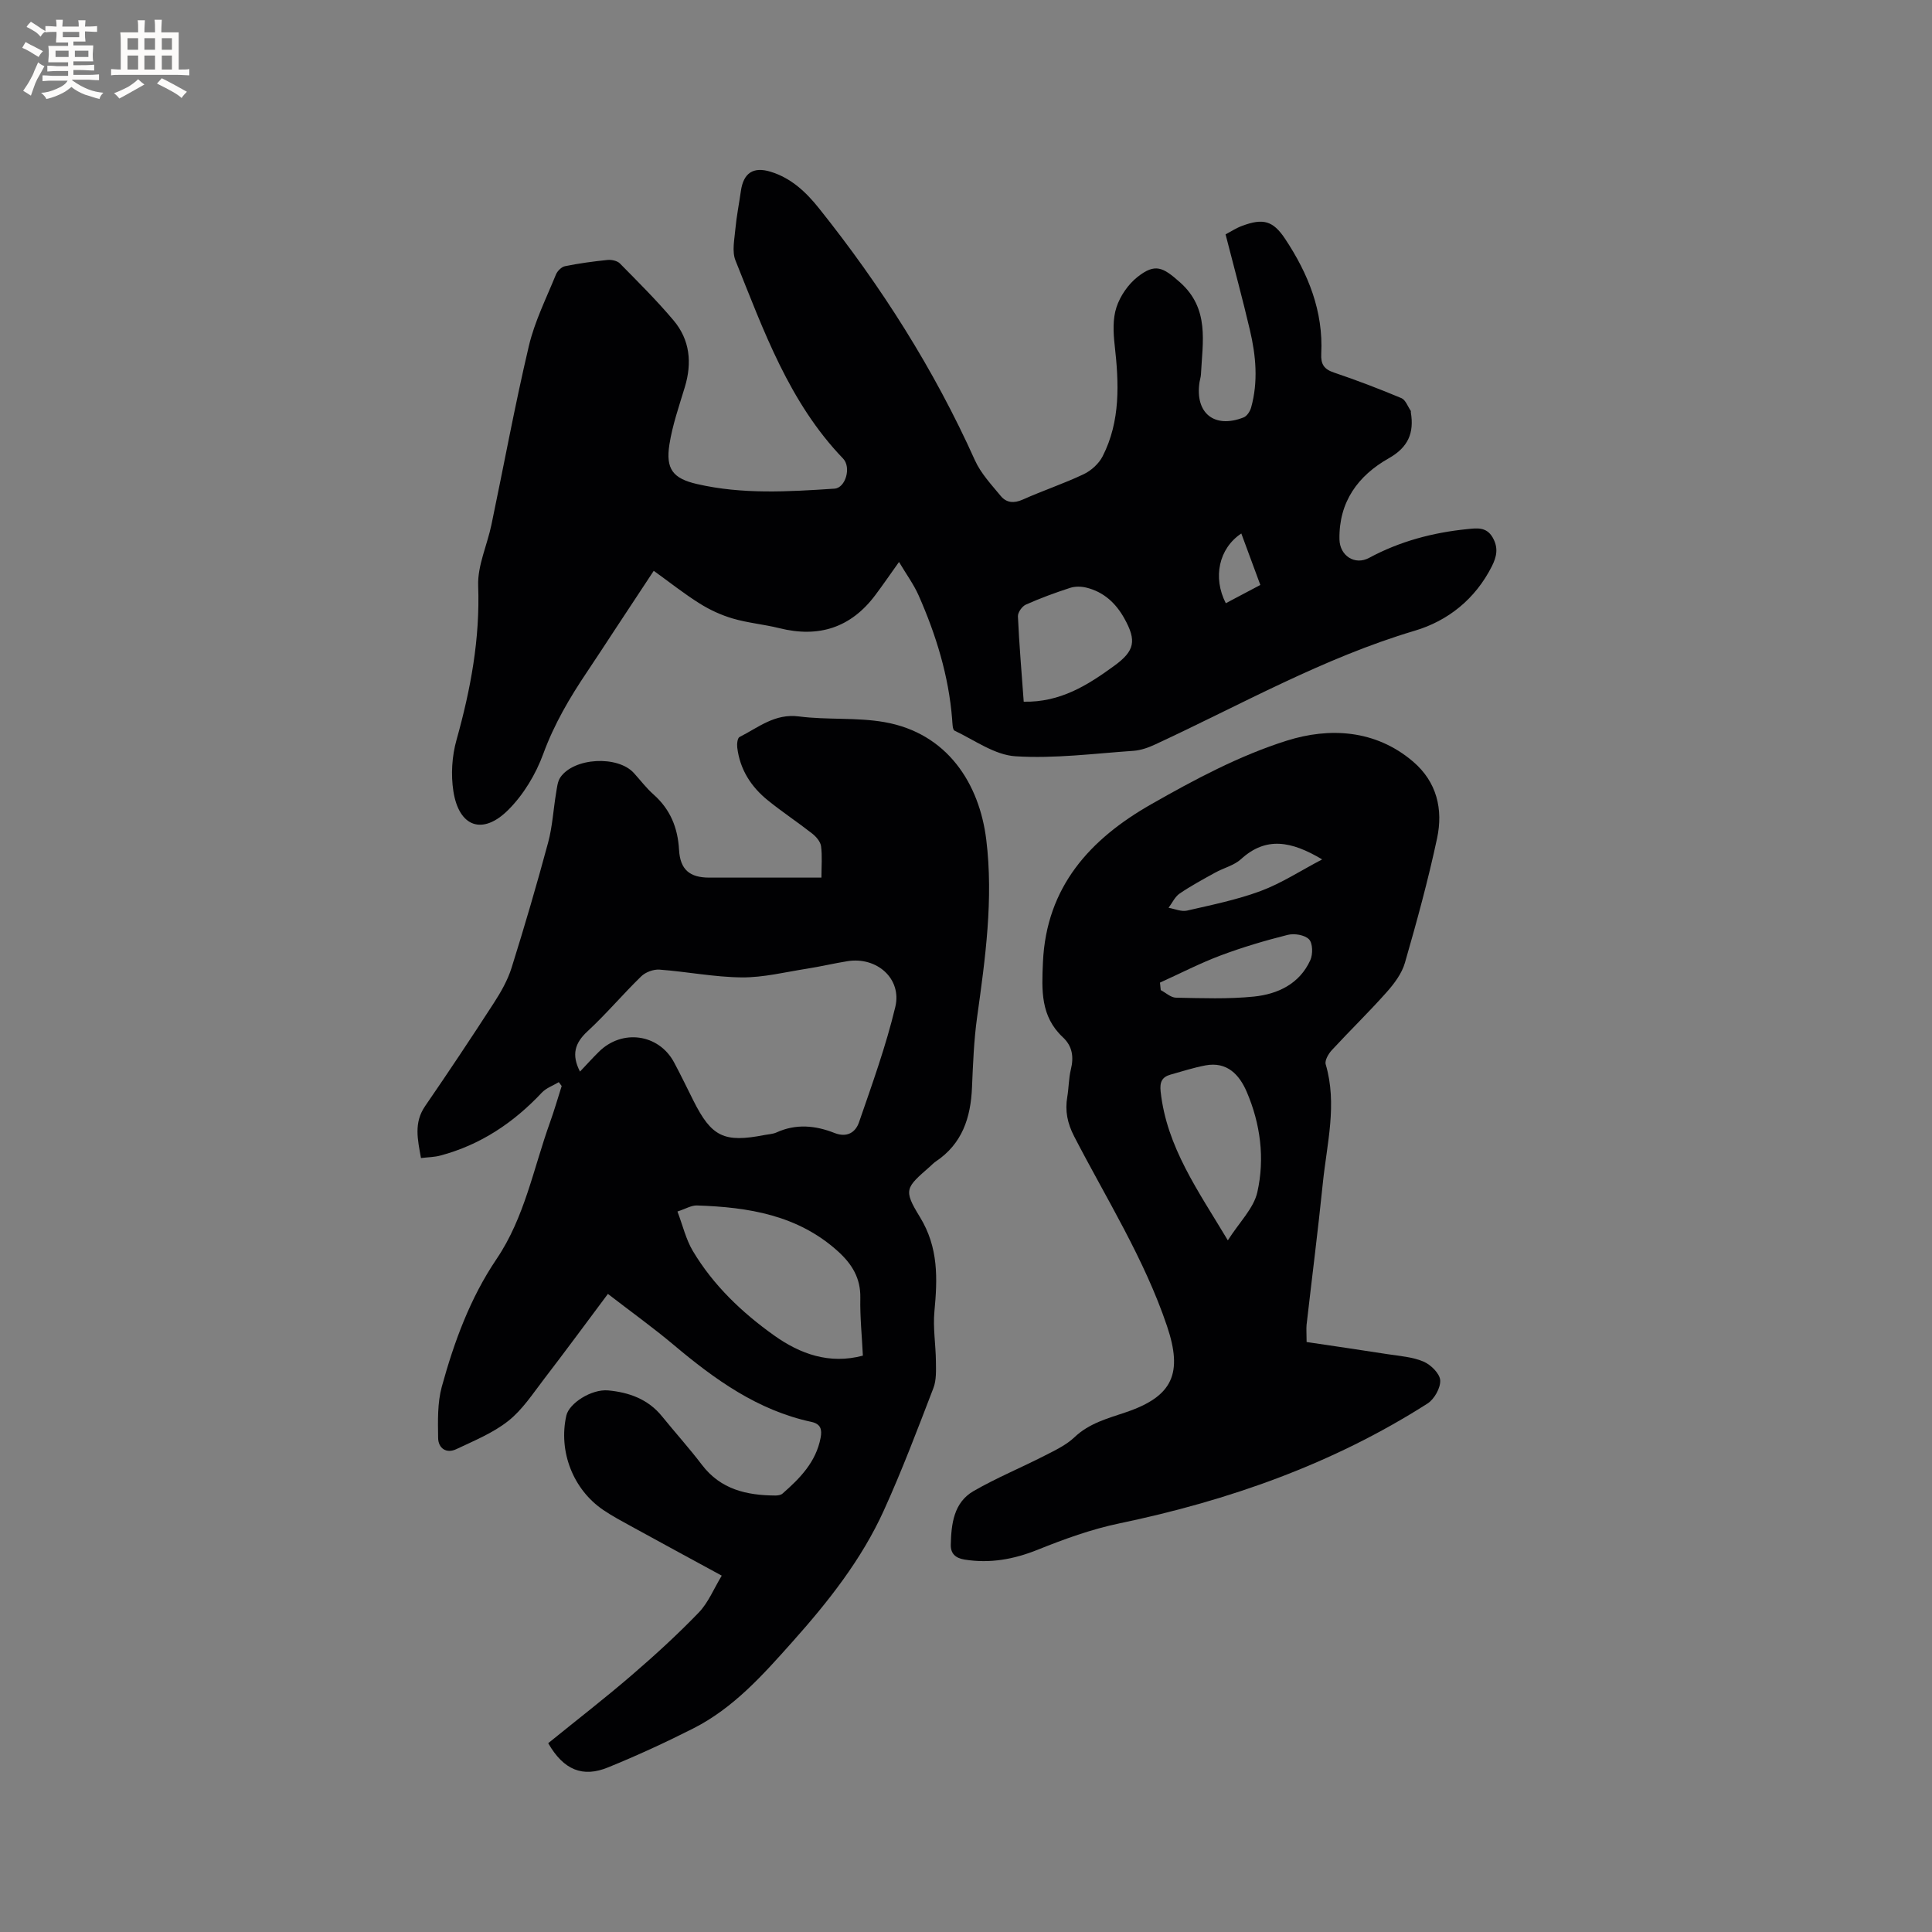 <svg enable-background="new 0 0 400 400" viewBox="0 0 400 400" xmlns="http://www.w3.org/2000/svg"><rect x="0" y="0" width="400" height="400" fill="#808080" stroke="none"/><g fill="#010103"><path d="m253.74 48.52c1.04-.54 2.19-1.31 3.46-1.77 4.31-1.6 6.37-1.08 8.89 2.73 4.76 7.18 7.91 14.96 7.46 23.77-.11 2.17.58 3.2 2.65 3.89 4.71 1.59 9.37 3.37 13.95 5.29.86.36 1.31 1.73 1.94 2.64.05.07-.01.21.01.31.7 4.25-.52 7.22-4.6 9.52-6.32 3.58-10.32 8.99-10.18 16.76.06 3.39 3.17 5.44 6.14 3.84 6.34-3.42 13.16-5.23 20.28-5.95 1.95-.19 4-.55 5.31 1.75 1.2 2.12.85 3.91-.19 5.97-3.42 6.76-9.07 11.27-15.94 13.31-18.93 5.63-35.99 15.32-53.73 23.54-1.41.66-2.98 1.22-4.52 1.33-8.14.56-16.33 1.64-24.42 1.13-4.31-.27-8.46-3.33-12.61-5.3-.45-.21-.44-1.55-.51-2.38-.71-8.98-3.33-17.45-6.94-25.63-1.01-2.28-2.52-4.33-4.06-6.92-1.86 2.61-3.32 4.74-4.87 6.81-5.08 6.81-11.75 8.94-19.93 6.89-3.17-.79-6.48-1.07-9.61-1.99-2.39-.7-4.74-1.78-6.86-3.11-3.21-2.01-6.19-4.38-9.51-6.77-2.84 4.31-5.51 8.36-8.18 12.4-1.87 2.83-3.7 5.68-5.6 8.49-3.61 5.36-6.83 10.83-9.09 17-1.55 4.24-4.11 8.5-7.3 11.66-5.3 5.25-10.16 3.47-11.31-3.9-.54-3.45-.3-7.29.65-10.65 2.93-10.47 4.88-20.93 4.48-31.91-.15-4.17 1.87-8.41 2.75-12.65 2.58-12.33 4.85-24.72 7.74-36.97 1.2-5.1 3.62-9.91 5.61-14.81.3-.73 1.16-1.59 1.89-1.73 2.9-.59 5.85-.99 8.8-1.29.84-.08 2.01.17 2.56.73 3.79 3.85 7.63 7.66 11.1 11.78 3.39 4.02 3.86 8.78 2.34 13.8-1.19 3.94-2.57 7.88-3.2 11.92-.78 5.04.71 7.01 5.7 8.16 9.41 2.18 18.96 1.59 28.48.96 2.3-.15 3.52-4.42 1.78-6.23-11.19-11.64-16.44-26.51-22.28-41.02-.75-1.87-.21-4.34-.02-6.5.24-2.63.77-5.24 1.14-7.86.53-3.75 2.56-5.11 6.17-4 4.23 1.3 7.3 4.18 9.99 7.55 12.86 16.09 23.83 33.34 32.29 52.17 1.22 2.72 3.41 5.05 5.35 7.4 1.17 1.42 2.71 1.58 4.57.75 4.15-1.86 8.5-3.3 12.6-5.25 1.56-.74 3.15-2.18 3.93-3.71 3.72-7.31 3.38-15.13 2.49-23.02-.29-2.58-.42-5.43.37-7.83.77-2.35 2.43-4.76 4.37-6.29 3.68-2.9 5.28-1.98 8.75 1.09 6.21 5.49 4.7 12.36 4.37 19.13-.03.52-.21 1.04-.29 1.56-.98 6.42 3.06 9.7 9.13 7.31.69-.27 1.33-1.26 1.55-2.04 1.49-5.35 1-10.74-.25-16.04-1.51-6.45-3.26-12.87-5.04-19.82zm-41.79 96.76c7.6.16 13.28-3.45 18.78-7.46 4.21-3.07 4.62-5.17 2.06-9.77-1.77-3.18-4.28-5.51-7.88-6.39-1.06-.26-2.33-.28-3.35.05-3.11 1.01-6.19 2.14-9.17 3.47-.78.35-1.68 1.62-1.64 2.43.26 5.8.76 11.58 1.2 17.67zm48.99-24.17c-1.39-3.78-2.65-7.18-3.94-10.66-4.67 3.11-5.94 9.13-3.21 14.44 2.32-1.23 4.63-2.45 7.15-3.78z"/><path d="m113.5 360.91c5.83-4.73 11.69-9.26 17.29-14.08 4.8-4.13 9.49-8.42 13.88-12.97 1.98-2.06 3.12-4.93 4.76-7.64-6.55-3.56-12.66-6.87-18.76-10.22-1.95-1.07-3.92-2.12-5.76-3.37-6.27-4.25-9.32-12.13-7.66-19.54.57-2.55 5.2-5.54 8.67-5.22 4.3.4 8.25 1.8 11.12 5.34 2.74 3.38 5.66 6.61 8.29 10.07 3.88 5.1 9.27 6.32 15.2 6.35.5 0 1.13-.09 1.47-.39 3.63-3.17 6.95-6.55 7.9-11.57.32-1.68.04-2.86-1.9-3.28-11.12-2.39-19.99-8.77-28.48-15.91-4.28-3.6-8.84-6.87-13.66-10.59-4.49 6.01-8.81 11.88-13.24 17.65-2.32 3.02-4.47 6.35-7.4 8.66-3.15 2.49-7.05 4.08-10.74 5.83-2.09.99-3.74-.19-3.77-2.32-.05-3.54-.16-7.25.76-10.61 2.56-9.3 5.87-18.35 11.34-26.44 5.81-8.59 7.63-18.75 11.06-28.28.89-2.48 1.62-5.02 2.42-7.53-.2-.27-.4-.53-.6-.8-1.18.71-2.59 1.2-3.5 2.16-5.86 6.24-12.71 10.83-21.04 13.04-1.2.32-2.48.33-3.99.51-.68-3.82-1.53-7.29.86-10.76 4.85-7.06 9.6-14.19 14.25-21.38 1.47-2.27 2.85-4.71 3.65-7.26 2.69-8.58 5.22-17.22 7.56-25.91.9-3.32 1.08-6.84 1.65-10.25.19-1.11.29-2.38.89-3.26 2.82-4.1 11.86-4.57 15.21-.9 1.36 1.49 2.58 3.13 4.08 4.45 3.47 3.08 5.02 6.88 5.28 11.47.23 4.1 2.22 5.74 6.25 5.74h23.23c0-2.34.19-4.45-.08-6.5-.13-.95-1.01-1.97-1.82-2.61-3-2.35-6.19-4.46-9.15-6.85-3.5-2.81-5.83-6.42-6.38-10.97-.09-.72.04-1.97.47-2.18 3.89-1.96 7.29-4.91 12.3-4.26 5.86.76 11.92.16 17.72 1.18 13.01 2.29 19.65 12.73 21.07 24.37 1.5 12.3-.2 24.52-1.9 36.71-.67 4.81-.85 9.71-1.06 14.57-.26 6.24-2.02 11.65-7.49 15.31-.44.29-.8.69-1.2 1.04-5.01 4.4-5.6 4.76-2.11 10.43 3.9 6.35 3.66 12.76 3.02 19.59-.32 3.41.28 6.89.31 10.34.02 1.85.12 3.85-.52 5.52-3.27 8.5-6.49 17.03-10.25 25.31-4.63 10.21-11.55 18.95-18.98 27.27-6.08 6.82-12.17 13.67-20.48 17.88-5.75 2.91-11.63 5.62-17.6 8.05-5.31 2.2-9.27.54-12.44-4.99zm6.58-139.05c1.43-1.51 2.63-2.84 3.91-4.1 4.81-4.77 12.39-3.72 15.56 2.18 1.4 2.61 2.68 5.28 4.01 7.93 3.77 7.51 6.34 8.76 14.73 7.12.83-.16 1.73-.19 2.48-.53 4.03-1.84 8.06-1.45 12 .11 2.61 1.03 4.37-.14 5.08-2.22 2.72-7.88 5.57-15.77 7.51-23.86 1.41-5.87-3.82-10.45-9.88-9.49-2.82.45-5.61 1.12-8.43 1.56-4.48.7-8.97 1.83-13.45 1.8-5.69-.05-11.36-1.19-17.06-1.61-1.24-.09-2.89.52-3.78 1.39-3.8 3.69-7.22 7.77-11.1 11.36-2.67 2.45-3.37 4.89-1.58 8.36zm58.57 58.81c-.19-3.96-.61-7.96-.53-11.96.08-4.09-1.73-7-4.6-9.61-8.33-7.55-18.58-9.17-29.22-9.52-1.16-.04-2.35.7-4.04 1.25 1.11 2.93 1.76 5.78 3.18 8.16 4.24 7.12 10.2 12.78 16.86 17.52 5.33 3.79 11.38 6.02 18.35 4.16z"/><path d="m270.52 277.85c5.56.83 11.18 1.64 16.79 2.52 2.5.39 5.14.56 7.41 1.53 1.51.64 3.37 2.48 3.46 3.87.09 1.58-1.22 3.91-2.62 4.81-19.61 12.52-41.16 20.1-63.85 24.83-5.75 1.2-11.38 3.24-16.85 5.44-4.98 2-9.89 2.89-15.18 2.04-1.9-.31-2.87-1.27-2.83-3.06.1-4.32.6-8.75 4.73-11.13 4.74-2.73 9.84-4.83 14.72-7.33 2.15-1.1 4.44-2.18 6.15-3.8 3.07-2.92 6.89-3.9 10.69-5.19 9.72-3.3 11.76-8.08 8.48-17.82-4.7-13.95-12.54-26.34-19.23-39.29-1.4-2.72-1.92-5.27-1.42-8.18.32-1.88.29-3.83.74-5.67.64-2.59.32-4.83-1.66-6.67-4.63-4.33-4.38-9.72-4.12-15.51.69-15.7 9.84-25.57 22.4-32.72 8.98-5.12 18.31-10.1 28.1-13.18 8.77-2.76 18.32-2.32 26.13 4.34 4.94 4.22 6.25 9.9 4.97 15.89-1.85 8.67-4.2 17.25-6.66 25.78-.64 2.21-2.2 4.29-3.77 6.06-3.66 4.12-7.62 7.96-11.36 12.01-.7.76-1.5 2.13-1.27 2.93 2.44 8.29.24 16.43-.59 24.59-1 9.8-2.25 19.58-3.37 29.37-.08.9.01 1.86.01 3.54zm-16.31-21.05c2.4-3.78 5.36-6.63 6.11-9.98 1.57-6.98.65-14.12-2.2-20.77-1.53-3.56-4.08-6.31-8.55-5.47-2.43.46-4.81 1.23-7.2 1.9-1.81.5-2.29 1.56-2.07 3.54 1.26 11.49 7.77 20.51 13.91 30.78zm-14.05-53.36c.05.52.11 1.03.16 1.55 1.05.55 2.09 1.55 3.15 1.57 5.38.1 10.8.31 16.14-.23 4.96-.51 9.46-2.64 11.68-7.55.55-1.22.51-3.5-.27-4.3-.89-.92-3.05-1.27-4.43-.92-4.7 1.18-9.38 2.57-13.91 4.27-4.27 1.61-8.35 3.72-12.52 5.61zm33.58-25.51c-6.42-3.83-11.65-4.77-16.82-.04-1.43 1.3-3.57 1.8-5.32 2.77-2.5 1.38-5.02 2.74-7.37 4.34-.98.67-1.54 1.95-2.29 2.95 1.28.22 2.65.85 3.82.58 5.14-1.18 10.36-2.24 15.28-4.07 4.25-1.58 8.16-4.15 12.7-6.53z"/></g><path d="m6.8 9.5c.6.3 1.3.7 2.1 1.1-.4.4-.7.8-.9 1.2-.7-.4-1.3-.8-1.8-1.1s-1.1-.6-1.6-.8c.2-.4.5-.8.7-1.2.4.2.8.5 1.5.8zm.9 6.9c-.3.6-.5 1.1-.7 1.7s-.4 1.1-.6 1.7c-.6-.4-1.1-.7-1.6-1 .7-1 1.2-1.8 1.5-2.4.3-.5.6-1.1.8-1.7.3-.6.5-1.2.8-1.8.3.3.8.6 1.3.8-.7 1.3-1.2 2.2-1.5 2.7zm.1-11c.4.3 1 .7 1.7 1.1-.5.2-.8.6-1.1 1.1-.5-.6-1-1-1.4-1.2s-.9-.6-1.5-.8c.2-.4.5-.7.9-1.1.5.3.9.6 1.4.9zm10.5 13.1c1 .4 2 .6 3.1.7-.4.4-.7.8-.8 1.3-.9-.2-1.9-.6-3-.9-1-.4-2-.9-2.8-1.6-.5.4-1.1.9-1.9 1.3s-1.9.9-3.3 1.2c-.1-.3-.5-.8-1.1-1.3 1 0 2.1-.3 3.2-.8 1.2-.5 1.9-1 2.3-1.7h-3.2c-.4 0-1 0-2 .1v-1.2c1 0 1.7.1 2 .1h3.3v-1h-2.3c-.2 0-.9 0-2 .1v-1.2c1.2 0 1.9.1 2 .1h2.3v-.8h-4.1c0-.7.1-1.2.1-1.6 0-.5 0-1.1-.1-1.8h4.1v-.7h-2.5c0-.6.1-1.1.1-1.6v-.6h-.5c-.4 0-1 0-1.8.1v-1.3c1.2 0 1.9.1 2.1.1h.2c0-.3 0-.8-.1-1.4h1.4c0 .6-.1 1-.1 1.4h3.4c0-.4 0-.8-.1-1.3h1.5c0 .4-.1.9-.1 1.3.7 0 1.5 0 2.5-.1v1.2c-1 0-1.8-.1-2.5-.1v.6c0 .3 0 .8.1 1.5h-2.5v.8h4.1c0 .7-.1 1.3-.1 1.8s0 1 .1 1.5h-4.1v.8h1.4c.8 0 1.8 0 2.9-.1v1.2c-1 0-1.9-.1-2.8-.1h-1.5v1h3.2c.3 0 1 0 2.1-.1v1.2c-1.1 0-1.8-.1-2.1-.1h-3.4l-.1.1c1.4 1 2.4 1.5 3.4 1.9zm-4.1-6.7v-1.3h-2.7v1.3zm2.2-4.1v-1.1h-3.4v1.1zm1.9 4.1v-1.3h-2.8v1.3z" fill="#fcfbfa"/><path d="m37 6.7v2.3 5.4c1 0 1.8 0 2.2-.1v1.3c-.6 0-1.5-.1-2.5-.1h-11.9c-.7 0-1.3 0-1.8.1v-1.3c.5 0 1.1.1 2 .1v-5.2c0-1 0-1.8-.1-2.5h3.7c0-1.3 0-2.1-.1-2.5h1.5c0 .4-.1 1.3-.1 2.5h2.2c0-1.2 0-2.1-.1-2.6h1.5c0 .4-.1 1.3-.1 2.6zm-12.3 13.7c-.3-.4-.7-.8-1.1-1.1 1.1-.4 2.1-.9 2.9-1.3.8-.5 1.5-1 2.1-1.6.4.4.9.8 1.3 1.1-2.5 1.4-4.2 2.4-5.2 2.9zm3.9-10.1v-2.4h-2.2v2.4zm0 4.1v-2.9h-2.2v2.9zm3.5-4.1v-2.4h-2.2v2.4zm0 4.1v-2.9h-2.2v2.9zm.4 2.9 1-1.1c.6.3 1.4.7 2.5 1.3s2 1.1 2.7 1.5c-.4.4-.8.8-1.1 1.3-.8-.8-2.5-1.7-5.1-3zm3.1-7v-2.4h-2.1v2.4zm0 4.1v-2.9h-2.1v2.9z" fill="#fcfbfa"/></svg>